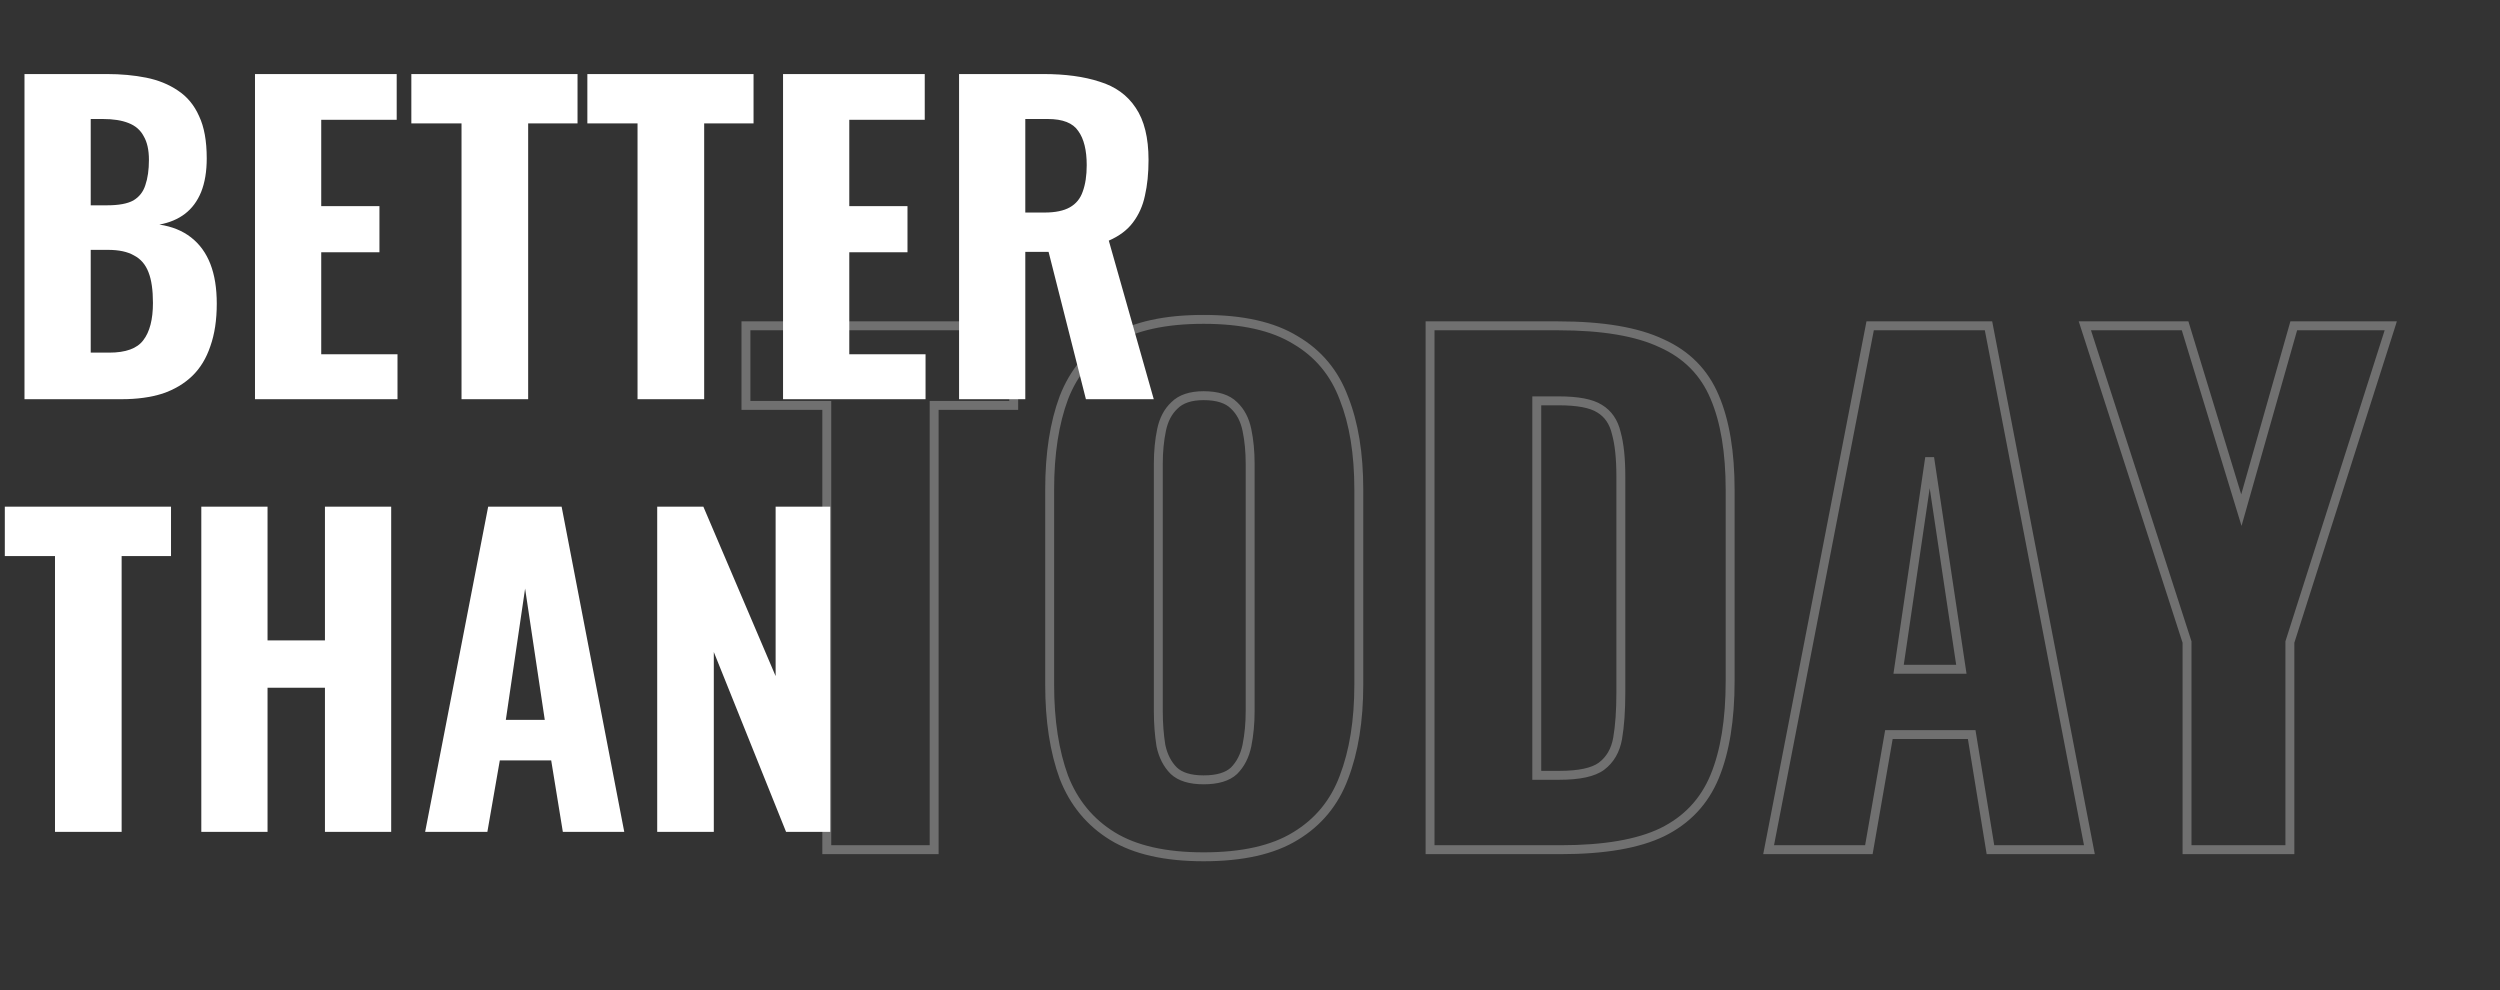 <svg width="1121" height="444" viewBox="0 0 1121 444" fill="none" xmlns="http://www.w3.org/2000/svg">
<rect x="0" y="0" width="1121" height="444" fill="#333333" stroke="none"/>
<path d="M10.98 179V33.2H47.88C54.24 33.2 60.12 33.74 65.52 34.82C70.92 35.9 75.66 37.82 79.74 40.58C83.94 43.34 87.12 47.18 89.28 52.1C91.56 56.9 92.7 63.2 92.7 71C92.7 76.88 91.86 81.92 90.18 86.12C88.5 90.2 86.1 93.44 82.98 95.84C79.86 98.24 76.02 99.86 71.46 100.7C77.1 101.54 81.84 103.46 85.68 106.46C89.52 109.46 92.4 113.42 94.32 118.34C96.24 123.26 97.2 129.2 97.2 136.16C97.2 143.48 96.24 149.84 94.32 155.24C92.52 160.64 89.82 165.08 86.22 168.56C82.62 172.04 78.18 174.68 72.9 176.48C67.62 178.16 61.5 179 54.54 179H10.98ZM40.68 158.12H48.96C56.4 158.12 61.5 156.26 64.26 152.54C67.14 148.82 68.58 143.24 68.58 135.8C68.58 130.04 67.92 125.48 66.6 122.12C65.28 118.64 63.12 116.12 60.12 114.56C57.24 112.88 53.34 112.04 48.42 112.04H40.68V158.12ZM40.68 92.06H48.06C53.22 92.06 57.12 91.34 59.76 89.9C62.4 88.34 64.2 86.06 65.16 83.06C66.24 79.94 66.78 76.16 66.78 71.72C66.78 67.28 66 63.74 64.44 61.1C63 58.34 60.72 56.36 57.6 55.16C54.6 53.96 50.76 53.36 46.08 53.36H40.68V92.06ZM114.339 179V33.2H177.879V53.72H144.039V92.42H170.139V113.12H144.039V158.84H178.239V179H114.339ZM206.945 179V55.34H184.445V33.2H258.965V55.34H236.825V179H206.945ZM285.871 179V55.34H263.371V33.2H337.891V55.34H315.751V179H285.871ZM351.117 179V33.2H414.657V53.72H380.817V92.42H406.917V113.12H380.817V158.84H415.017V179H351.117ZM430.043 179V33.2H467.843C477.683 33.2 486.083 34.34 493.043 36.62C500.123 38.78 505.523 42.68 509.243 48.32C513.083 53.96 515.003 61.76 515.003 71.72C515.003 77.72 514.463 83.06 513.383 87.74C512.423 92.3 510.623 96.32 507.983 99.8C505.463 103.16 501.863 105.86 497.183 107.9L517.343 179H486.923L470.183 112.94H459.743V179H430.043ZM459.743 95.3H468.383C473.183 95.3 476.963 94.52 479.723 92.96C482.483 91.4 484.403 89.06 485.483 85.94C486.683 82.7 487.283 78.74 487.283 74.06C487.283 67.34 486.023 62.24 483.503 58.76C481.103 55.16 476.543 53.36 469.823 53.36H459.743V95.3ZM24.66 373V249.34H2.16V227.2H76.68V249.34H54.54V373H24.66ZM90.266 373V227.2H119.966V287.14H145.706V227.2H175.406V373H145.706V308.38H119.966V373H90.266ZM190.635 373L218.895 227.2H251.835L279.915 373H252.375L247.155 340.96H224.115L218.535 373H190.635ZM226.815 322.78H244.275L235.455 263.92L226.815 322.78ZM294.691 373V227.2H315.391L347.791 303.16V227.2H372.271V373H352.471L320.071 292.36V373H294.691Z" fill="white"/>
<mask id="path-2-outside-1_76_25" maskUnits="userSpaceOnUse" x="332" y="141" width="743" height="246" fill="black">
<rect fill="white" x="332" y="141" width="743" height="246"/>
<path d="M370.73 381V181.77H334.48V146.1H454.54V181.77H418.87V381H370.73ZM539.689 384.19C522.482 384.19 508.852 381.097 498.799 374.91C488.746 368.723 481.496 359.927 477.049 348.52C472.796 336.92 470.669 323.097 470.669 307.05V219.47C470.669 203.423 472.796 189.697 477.049 178.29C481.496 166.883 488.746 158.183 498.799 152.19C508.852 146.197 522.482 143.2 539.689 143.2C557.089 143.2 570.816 146.293 580.869 152.48C591.116 158.473 598.366 167.173 602.619 178.58C607.066 189.793 609.289 203.423 609.289 219.47V307.05C609.289 323.097 607.066 336.92 602.619 348.52C598.366 359.927 591.116 368.723 580.869 374.91C570.816 381.097 557.089 384.19 539.689 384.19ZM539.689 349.68C545.876 349.68 550.419 348.327 553.319 345.62C556.219 342.72 558.152 338.95 559.119 334.31C560.086 329.477 560.569 324.353 560.569 318.94V207.87C560.569 202.457 560.086 197.43 559.119 192.79C558.152 188.15 556.219 184.477 553.319 181.77C550.419 178.87 545.876 177.42 539.689 177.42C533.889 177.42 529.539 178.87 526.639 181.77C523.739 184.477 521.806 188.15 520.839 192.79C519.872 197.43 519.389 202.457 519.389 207.87V318.94C519.389 324.353 519.776 329.477 520.549 334.31C521.516 338.95 523.449 342.72 526.349 345.62C529.249 348.327 533.696 349.68 539.689 349.68ZM641.239 381V146.1H698.659C718.572 146.1 734.039 148.71 745.059 153.93C756.272 158.957 764.199 166.98 768.839 178C773.479 188.827 775.799 202.747 775.799 219.76V305.31C775.799 322.71 773.479 337.017 768.839 348.23C764.199 359.443 756.369 367.757 745.349 373.17C734.522 378.39 719.346 381 699.819 381H641.239ZM689.089 347.65H699.239C708.132 347.65 714.415 346.297 718.089 343.59C721.955 340.69 724.372 336.533 725.339 331.12C726.305 325.513 726.789 318.65 726.789 310.53V213.67C726.789 205.55 726.112 199.073 724.759 194.24C723.599 189.213 721.086 185.54 717.219 183.22C713.546 180.9 707.456 179.74 698.949 179.74H689.089V347.65ZM793.047 381L838.577 146.1H891.647L936.887 381H892.517L884.107 329.38H846.987L837.997 381H793.047ZM851.337 300.09H879.467L865.257 205.26L851.337 300.09ZM980.67 381V287.91L934.85 146.1H979.8L1005.03 228.75L1028.52 146.1H1072.02L1026.78 287.91V381H980.67Z"/>
</mask>
<path d="M370.73 381H368.73V383H370.73V381ZM370.73 181.77H372.73V179.77H370.73V181.77ZM334.48 181.77H332.48V183.77H334.48V181.77ZM334.48 146.1V144.1H332.48V146.1H334.48ZM454.54 146.1H456.54V144.1H454.54V146.1ZM454.54 181.77V183.77H456.54V181.77H454.54ZM418.87 181.77V179.77H416.87V181.77H418.87ZM418.87 381V383H420.87V381H418.87ZM372.73 381V181.77H368.73V381H372.73ZM370.73 179.77H334.48V183.77H370.73V179.77ZM336.48 181.77V146.1H332.48V181.77H336.48ZM334.48 148.1H454.54V144.1H334.48V148.1ZM452.54 146.1V181.77H456.54V146.1H452.54ZM454.54 179.77H418.87V183.77H454.54V179.77ZM416.87 181.77V381H420.87V181.77H416.87ZM418.87 379H370.73V383H418.87V379ZM498.799 374.91L499.847 373.207L498.799 374.91ZM477.049 348.52L475.171 349.208L475.178 349.228L475.186 349.246L477.049 348.52ZM477.049 178.29L475.186 177.564L475.18 177.577L475.175 177.591L477.049 178.29ZM498.799 152.19L499.823 153.908L498.799 152.19ZM580.869 152.48L579.821 154.183L579.84 154.195L579.859 154.206L580.869 152.48ZM602.619 178.58L600.745 179.279L600.752 179.298L600.76 179.317L602.619 178.58ZM602.619 348.52L600.751 347.804L600.748 347.813L600.745 347.821L602.619 348.52ZM580.869 374.91L579.835 373.198L579.828 373.202L579.821 373.207L580.869 374.91ZM553.319 345.62L554.684 347.082L554.709 347.059L554.733 347.034L553.319 345.62ZM559.119 334.31L561.077 334.718L561.079 334.71L561.08 334.702L559.119 334.31ZM559.119 192.79L557.161 193.198L559.119 192.79ZM553.319 181.77L551.905 183.184L551.929 183.209L551.954 183.232L553.319 181.77ZM526.639 181.77L528.004 183.232L528.029 183.209L528.053 183.184L526.639 181.77ZM520.839 192.79L522.797 193.198L520.839 192.79ZM520.549 334.31L518.574 334.626L518.581 334.672L518.591 334.718L520.549 334.31ZM526.349 345.62L524.935 347.034L524.959 347.059L524.984 347.082L526.349 345.62ZM539.689 382.19C522.693 382.19 509.473 379.13 499.847 373.207L497.751 376.613C508.232 383.063 522.272 386.19 539.689 386.19V382.19ZM499.847 373.207C490.179 367.257 483.207 358.811 478.912 347.794L475.186 349.246C479.784 361.043 487.312 370.19 497.751 376.613L499.847 373.207ZM478.927 347.831C474.774 336.507 472.669 322.928 472.669 307.05H468.669C468.669 323.265 470.817 337.333 475.171 349.208L478.927 347.831ZM472.669 307.05V219.47H468.669V307.05H472.669ZM472.669 219.47C472.669 203.59 474.775 190.113 478.923 178.989L475.175 177.591C470.817 189.28 468.669 203.256 468.669 219.47H472.669ZM478.912 179.016C483.205 168.004 490.171 159.662 499.823 153.908L497.775 150.472C487.321 156.704 479.786 165.763 475.186 177.564L478.912 179.016ZM499.823 153.908C509.454 148.166 522.684 145.2 539.689 145.2V141.2C522.28 141.2 508.25 144.227 497.775 150.472L499.823 153.908ZM539.689 145.2C556.883 145.2 570.198 148.262 579.821 154.183L581.917 150.777C571.433 144.325 557.295 141.2 539.689 141.2V145.2ZM579.859 154.206C589.697 159.961 596.648 168.292 600.745 179.279L604.493 177.881C600.083 166.055 592.534 156.986 581.879 150.754L579.859 154.206ZM600.76 179.317C605.088 190.232 607.289 203.597 607.289 219.47H611.289C611.289 203.25 609.043 189.354 604.478 177.843L600.76 179.317ZM607.289 219.47V307.05H611.289V219.47H607.289ZM607.289 307.05C607.289 322.92 605.089 336.488 600.751 347.804L604.486 349.236C609.042 337.352 611.289 323.273 611.289 307.05H607.289ZM600.745 347.821C596.646 358.813 589.688 367.249 579.835 373.198L581.903 376.622C592.543 370.198 600.085 361.041 604.493 349.219L600.745 347.821ZM579.821 373.207C570.198 379.128 556.883 382.19 539.689 382.19V386.19C557.295 386.19 571.433 383.065 581.917 376.613L579.821 373.207ZM539.689 351.68C546.109 351.68 551.253 350.284 554.684 347.082L551.954 344.158C549.585 346.369 545.642 347.68 539.689 347.68V351.68ZM554.733 347.034C557.949 343.818 560.044 339.678 561.077 334.718L557.161 333.902C556.261 338.222 554.489 341.622 551.905 344.206L554.733 347.034ZM561.08 334.702C562.075 329.728 562.569 324.472 562.569 318.94H558.569C558.569 324.234 558.096 329.225 557.158 333.918L561.08 334.702ZM562.569 318.94V207.87H558.569V318.94H562.569ZM562.569 207.87C562.569 202.339 562.075 197.174 561.077 192.382L557.161 193.198C558.096 197.686 558.569 202.575 558.569 207.87H562.569ZM561.077 192.382C560.043 187.418 557.94 183.348 554.684 180.308L551.954 183.232C554.497 185.606 556.262 188.882 557.161 193.198L561.077 192.382ZM554.733 180.356C551.305 176.927 546.14 175.42 539.689 175.42V179.42C545.611 179.42 549.533 180.813 551.905 183.184L554.733 180.356ZM539.689 175.42C533.581 175.42 528.632 176.948 525.225 180.356L528.053 183.184C530.446 180.792 534.197 179.42 539.689 179.42V175.42ZM525.274 180.308C522.017 183.348 519.915 187.418 518.881 192.382L522.797 193.198C523.696 188.882 525.46 185.606 528.004 183.232L525.274 180.308ZM518.881 192.382C517.883 197.174 517.389 202.339 517.389 207.87H521.389C521.389 202.575 521.862 197.686 522.797 193.198L518.881 192.382ZM517.389 207.87V318.94H521.389V207.87H517.389ZM517.389 318.94C517.389 324.448 517.782 329.678 518.574 334.626L522.524 333.994C521.769 329.275 521.389 324.258 521.389 318.94H517.389ZM518.591 334.718C519.624 339.678 521.719 343.818 524.935 347.034L527.763 344.206C525.179 341.622 523.407 338.222 522.507 333.902L518.591 334.718ZM524.984 347.082C528.405 350.275 533.441 351.68 539.689 351.68V347.68C533.95 347.68 530.093 346.378 527.714 344.158L524.984 347.082ZM641.239 381H639.239V383H641.239V381ZM641.239 146.1V144.1H639.239V146.1H641.239ZM745.059 153.93L744.203 155.737L744.222 155.746L744.241 155.755L745.059 153.93ZM768.839 178L766.996 178.776L767.001 178.788L768.839 178ZM768.839 348.23L770.687 348.995L768.839 348.23ZM745.349 373.17L746.217 374.972L746.224 374.968L746.231 374.965L745.349 373.17ZM689.089 347.65H687.089V349.65H689.089V347.65ZM718.089 343.59L719.275 345.2L719.282 345.195L719.289 345.19L718.089 343.59ZM725.339 331.12L727.308 331.472L727.31 331.46L725.339 331.12ZM724.759 194.24L722.81 194.69L722.82 194.735L722.833 194.779L724.759 194.24ZM717.219 183.22L716.151 184.911L716.17 184.923L716.19 184.935L717.219 183.22ZM689.089 179.74V177.74H687.089V179.74H689.089ZM643.239 381V146.1H639.239V381H643.239ZM641.239 148.1H698.659V144.1H641.239V148.1ZM698.659 148.1C718.441 148.1 733.568 150.7 744.203 155.737L745.915 152.123C734.51 146.72 718.703 144.1 698.659 144.1V148.1ZM744.241 155.755C755.006 160.581 762.558 168.237 766.996 178.776L770.682 177.224C765.84 165.723 757.538 157.332 745.877 152.105L744.241 155.755ZM767.001 178.788C771.497 189.281 773.799 202.907 773.799 219.76H777.799C777.799 202.587 775.46 188.373 770.677 177.212L767.001 178.788ZM773.799 219.76V305.31H777.799V219.76H773.799ZM773.799 305.31C773.799 322.552 771.497 336.575 766.991 347.465L770.687 348.995C775.461 337.458 777.799 322.868 777.799 305.31H773.799ZM766.991 347.465C762.539 358.223 755.056 366.173 744.467 371.375L746.231 374.965C757.682 369.34 765.858 360.663 770.687 348.995L766.991 347.465ZM744.48 371.368C734.042 376.401 719.211 379 699.819 379V383C719.48 383 735.002 380.379 746.217 374.972L744.48 371.368ZM699.819 379H641.239V383H699.819V379ZM689.089 349.65H699.239V345.65H689.089V349.65ZM699.239 349.65C708.217 349.65 715.059 348.307 719.275 345.2L716.902 341.98C713.772 344.286 708.048 345.65 699.239 345.65V349.65ZM719.289 345.19C723.617 341.944 726.265 337.309 727.308 331.472L723.37 330.768C722.479 335.757 720.294 339.436 716.889 341.99L719.289 345.19ZM727.31 331.46C728.302 325.705 728.789 318.72 728.789 310.53H724.789C724.789 318.58 724.309 325.322 723.368 330.78L727.31 331.46ZM728.789 310.53V213.67H724.789V310.53H728.789ZM728.789 213.67C728.789 205.465 728.108 198.784 726.685 193.701L722.833 194.779C724.116 199.363 724.789 205.635 724.789 213.67H728.789ZM726.708 193.79C725.445 188.318 722.649 184.146 718.248 181.505L716.19 184.935C719.522 186.934 721.753 190.109 722.81 194.69L726.708 193.79ZM718.287 181.529C714.11 178.891 707.533 177.74 698.949 177.74V181.74C707.378 181.74 712.981 182.909 716.151 184.911L718.287 181.529ZM698.949 177.74H689.089V181.74H698.949V177.74ZM687.089 179.74V347.65H691.089V179.74H687.089ZM793.047 381L791.084 380.619L790.622 383H793.047V381ZM838.577 146.1V144.1H836.927L836.614 145.719L838.577 146.1ZM891.647 146.1L893.611 145.722L893.299 144.1H891.647V146.1ZM936.887 381V383H939.309L938.851 380.622L936.887 381ZM892.517 381L890.543 381.322L890.817 383H892.517V381ZM884.107 329.38L886.081 329.058L885.808 327.38H884.107V329.38ZM846.987 329.38V327.38H845.305L845.017 329.037L846.987 329.38ZM837.997 381V383H839.679L839.967 381.343L837.997 381ZM851.337 300.09L849.358 299.8L849.022 302.09H851.337V300.09ZM879.467 300.09V302.09H881.789L881.445 299.794L879.467 300.09ZM865.257 205.26L867.235 204.964L863.278 204.97L865.257 205.26ZM795.01 381.381L840.54 146.481L836.614 145.719L791.084 380.619L795.01 381.381ZM838.577 148.1H891.647V144.1H838.577V148.1ZM889.683 146.478L934.923 381.378L938.851 380.622L893.611 145.722L889.683 146.478ZM936.887 379H892.517V383H936.887V379ZM894.491 380.678L886.081 329.058L882.133 329.702L890.543 381.322L894.491 380.678ZM884.107 327.38H846.987V331.38H884.107V327.38ZM845.017 329.037L836.027 380.657L839.967 381.343L848.957 329.723L845.017 329.037ZM837.997 379H793.047V383H837.997V379ZM851.337 302.09H879.467V298.09H851.337V302.09ZM881.445 299.794L867.235 204.964L863.279 205.556L877.489 300.386L881.445 299.794ZM863.278 204.97L849.358 299.8L853.316 300.38L867.236 205.55L863.278 204.97ZM980.67 381H978.67V383H980.67V381ZM980.67 287.91H982.67V287.595L982.573 287.295L980.67 287.91ZM934.85 146.1V144.1H932.102L932.947 146.715L934.85 146.1ZM979.8 146.1L981.713 145.516L981.281 144.1H979.8V146.1ZM1005.03 228.75L1003.12 229.334L1005.1 235.825L1006.95 229.297L1005.03 228.75ZM1028.52 146.1V144.1H1027.01L1026.6 145.553L1028.52 146.1ZM1072.02 146.1L1073.93 146.708L1074.76 144.1H1072.02V146.1ZM1026.78 287.91L1024.87 287.302L1024.78 287.599V287.91H1026.78ZM1026.78 381V383H1028.78V381H1026.78ZM982.67 381V287.91H978.67V381H982.67ZM982.573 287.295L936.753 145.485L932.947 146.715L978.767 288.525L982.573 287.295ZM934.85 148.1H979.8V144.1H934.85V148.1ZM977.887 146.684L1003.12 229.334L1006.94 228.166L981.713 145.516L977.887 146.684ZM1006.95 229.297L1030.44 146.647L1026.6 145.553L1003.11 228.203L1006.95 229.297ZM1028.52 148.1H1072.02V144.1H1028.52V148.1ZM1070.11 145.492L1024.87 287.302L1028.69 288.518L1073.93 146.708L1070.11 145.492ZM1024.78 287.91V381H1028.78V287.91H1024.78ZM1026.78 379H980.67V383H1026.78V379Z" fill="white" fill-opacity="0.3" mask="url(#path-2-outside-1_76_25)"/>
</svg>

